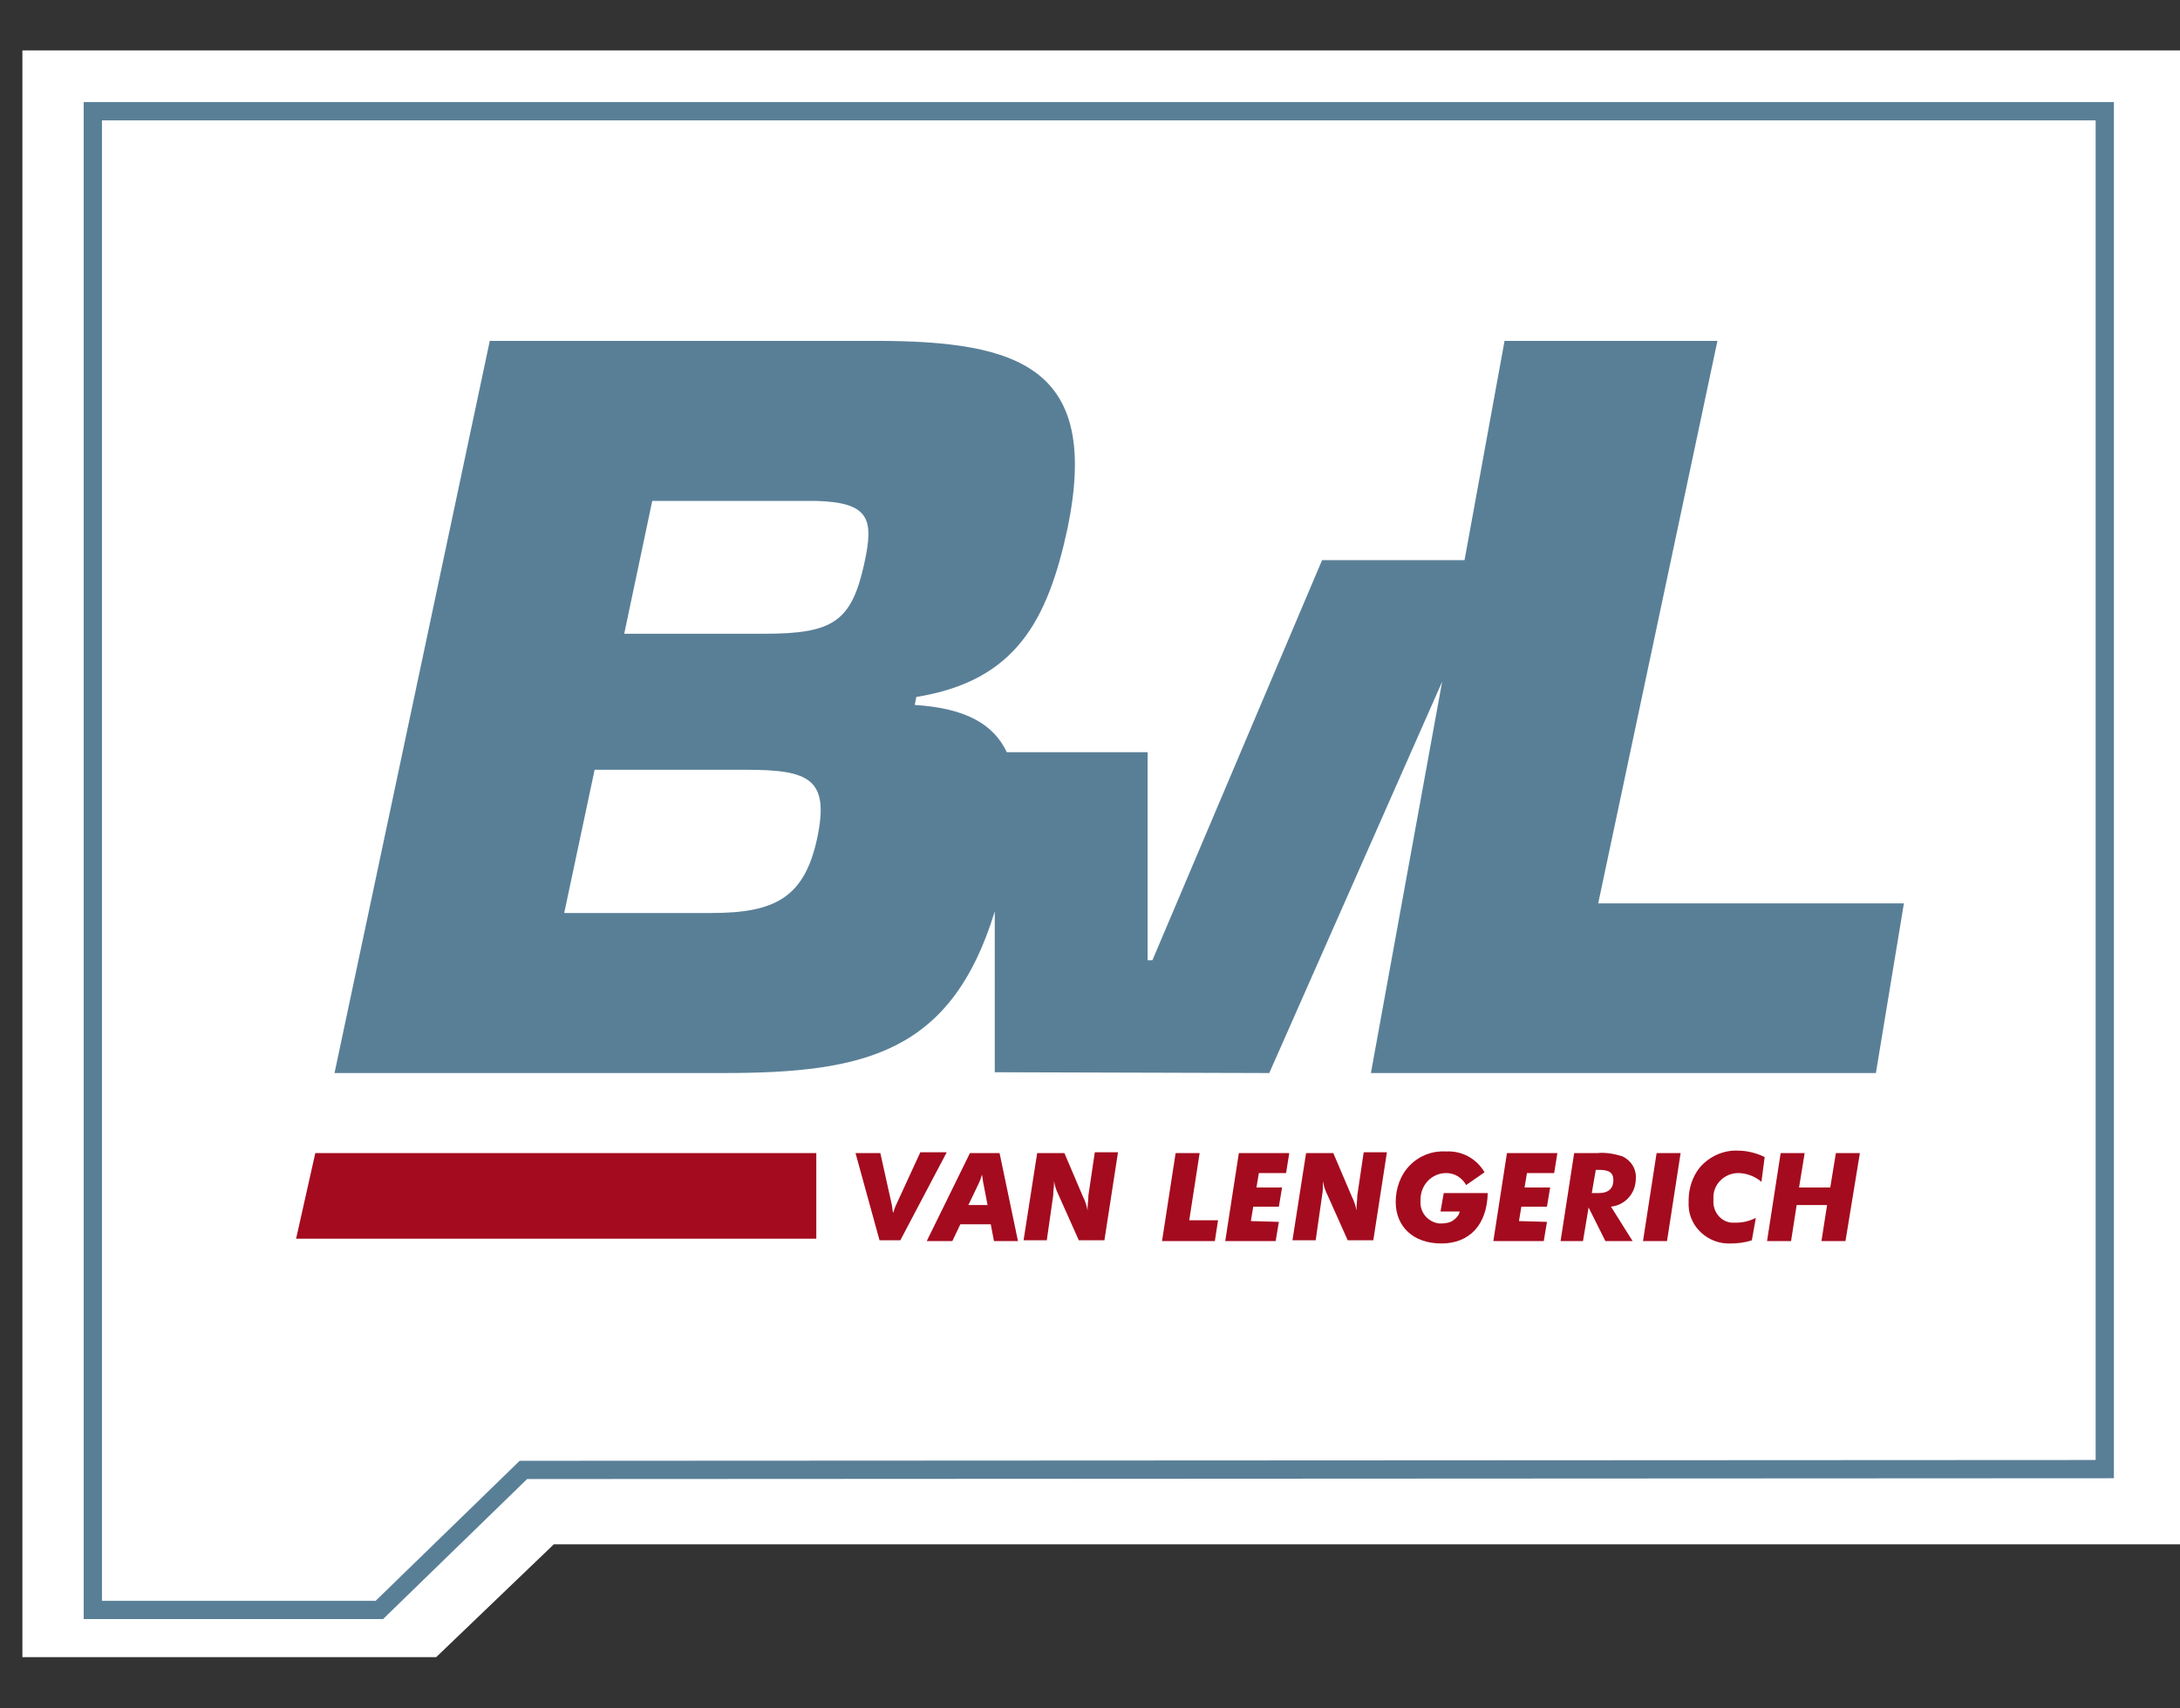 <?xml version="1.0" encoding="utf-8"?>
<!-- Generator: Adobe Illustrator 26.5.0, SVG Export Plug-In . SVG Version: 6.00 Build 0)  -->
<svg version="1.1" id="Ebene_1" xmlns="http://www.w3.org/2000/svg" xmlns:xlink="http://www.w3.org/1999/xlink" x="0px" y="0px"
	 viewBox="0 0 272.4 213.5" style="enable-background:new 0 0 272.4 213.5;" xml:space="preserve">
<rect x="0" y="0" width="272.4" height="213.5" fill="#333333" stroke="none"/>
<style type="text/css">
	.st0{fill:#FFFFFF;}
	.st1{clip-path:url(#SVGID_00000080909251336171137390000016583909338276724398_);}
	.st2{fill:#597F97;}
	.st3{fill:none;stroke:#597F97;stroke-width:2.283;}
	.st4{fill:#A40B1E;}
</style>
<g id="Logo" transform="translate(0 0)">
	<g id="Logo_00000011727554853606074880000018142320546423874451_" transform="translate(0 0)">
		<path id="Pfad_33" class="st0" d="M2.8,6.3v200.8h51.7L69.2,193h203.2V6.3H2.8z"/>
		<g id="Gruppe_7_00000025406383419734170450000011930760920807730826_" transform="translate(0 0)">
			<g>
				<g>
					<defs>
						<rect id="SVGID_1_" x="2.8" y="6.3" width="269.6" height="200.8"/>
					</defs>
					<clipPath id="SVGID_00000006680870347716420610000000605814291074492328_">
						<use xlink:href="#SVGID_1_"  style="overflow:visible;"/>
					</clipPath>
					
						<g id="Gruppe_6_00000014634142871241276750000002856362450326024357_" style="clip-path:url(#SVGID_00000006680870347716420610000000605814291074492328_);">
						<path id="Pfad_34_00000154387442655828589770000016132022623525979538_" class="st2" d="M199.7,112.9l14.9-70.3H188L183,70
							h-17.8L144,120h-0.6V94h-17.6c-1.6-3.4-5-5.5-11.5-5.9l0.2-1c12.4-2,16.4-9.5,18.9-21.1c4.1-20-5.9-23.4-24-23.4H61.2
							l-19.4,91.5h48.6c17.8,0,28.5-2.6,33.9-20.2V134l34.3,0.1l21.6-48.9l-8.9,48.9h63.1l3.5-21.2L199.7,112.9z M102.1,104.8
							c-1.6,7.4-5.3,9.3-13.2,9.3H70.5l3.8-17.9h18.9C101.1,96.2,103.7,97.3,102.1,104.8 M108,70.4c-1.6,7.3-3.9,8.8-12.5,8.8H78
							l3.5-16.6H102C108.7,62.8,109.2,64.9,108,70.4"/>
						<path id="Pfad_35_00000016039698372942358280000008915128698734225574_" class="st3" d="M65.4,183.7L65.4,183.7l-18,17.5H11.6
							V13.9H263v169.7L65.4,183.7z"/>
						<path id="Pfad_36_00000162352058944726453050000016793039039929241472_" class="st4" d="M39.4,144.1L37,154.8h65v-10.7H39.4z"
							/>
						<path id="Pfad_37_00000103248021167648802980000002427882437214720920_" class="st4" d="M106.9,144.1h3.1l1.4,6.3
							c0.1,0.4,0.1,0.8,0.2,1.2c0.2-0.7,0.4-1.1,0.5-1.3l2.9-6.3h3.3l-5.8,11h-2.6L106.9,144.1z"/>
						<path id="Pfad_38_00000036956856911326918050000014930422512725954198_" class="st4" d="M121.2,144.1h3.7l2.3,11h-3l-0.4-2.1
							H120l-1,2.1h-3.2L121.2,144.1z M123.4,150.6l-0.5-2.6c-0.1-0.4-0.1-0.8-0.2-1.2c-0.2,0.7-0.4,1.1-0.5,1.3l-1.2,2.5H123.4z"/>
						<path id="Pfad_39_00000100370171181105602710000000147623618473508506_" class="st4" d="M129.6,144.1h3.4l2.3,5.4
							c0.3,0.6,0.5,1.2,0.6,1.8V151c0-0.5,0.1-1,0.1-1.6l0.8-5.4h2.9l-1.7,11h-3.2l-2.5-5.6c-0.3-0.6-0.5-1.2-0.6-1.8v0.3
							c0,0.5-0.1,1-0.1,1.5l-0.8,5.6h-2.9L129.6,144.1z"/>
						<path id="Pfad_40_00000054973097576397205970000007169225697628727476_" class="st4" d="M146.9,144.1h3l-1.3,8.4h3.6l-0.4,2.6
							h-6.6L146.9,144.1z"/>
						<path id="Pfad_41_00000132080121874931852470000017840753366589238202_" class="st4" d="M159.8,152.7l-0.4,2.4h-6.3l1.7-11
							h6.3l-0.4,2.5h-3.4l-0.3,1.8h3.2l-0.4,2.4h-3.2l-0.3,1.8L159.8,152.7z"/>
						<path id="Pfad_42_00000109752687192070113210000003548925345181024679_" class="st4" d="M163.2,144.1h3.4l2.3,5.4
							c0.3,0.6,0.5,1.2,0.6,1.8V151c0-0.5,0.1-1,0.1-1.6l0.8-5.4h2.9l-1.7,11h-3.2l-2.5-5.6c-0.3-0.6-0.5-1.2-0.6-1.8v0.3
							c0,0.5,0,1-0.1,1.5l-0.8,5.6h-2.9L163.2,144.1z"/>
						<path id="Pfad_43_00000025403211933695392610000017315250325294846612_" class="st4" d="M185.9,149.1c-0.1,4-2.3,6.3-5.8,6.3
							s-5.7-2.1-5.7-5.2c0-1.7,0.6-3.4,1.8-4.6c1.2-1.2,2.8-1.8,4.5-1.7c2-0.1,3.8,0.9,4.8,2.6l-2.3,1.6c-0.5-0.9-1.4-1.5-2.5-1.5
							c-1.8,0-3.2,1.5-3.2,3.3c0,0.1,0,0.1,0,0.2c-0.1,1.4,0.9,2.6,2.3,2.8c0.1,0,0.2,0,0.3,0c0.5,0,1.1-0.1,1.5-0.4
							c0.4-0.3,0.7-0.6,0.8-1.1H180l0.4-2.3L185.9,149.1z"/>
						<path id="Pfad_44_00000134229972157707865920000007859264373005698724_" class="st4" d="M193.3,152.7l-0.4,2.4h-6.3l1.7-11
							h6.3l-0.4,2.5h-3.4l-0.3,1.8h3.2l-0.4,2.4h-3.2l-0.3,1.8L193.3,152.7z"/>
						<path id="Pfad_45_00000183942646950276250080000003694159789941929892_" class="st4" d="M195,155.1l1.7-11h2.9
							c1.1-0.1,2.1,0.1,3.1,0.4c1.1,0.5,1.8,1.6,1.7,2.8c0,1.8-1.3,3.3-3.1,3.5l2.7,4.3h-3.4l-2.1-4.2l-0.7,4.2H195z M199.8,149.1
							c1.2,0,1.8-0.6,1.8-1.6s-0.6-1.3-1.8-1.3h-0.4l-0.5,2.9L199.8,149.1L199.8,149.1z"/>
						<path id="Pfad_46_00000054232328061075333840000006592171523260089017_" class="st4" d="M207,144.1h3l-1.7,11h-3L207,144.1z"
							/>
						<path id="Pfad_47_00000067932516120569305350000012981597025923579277_" class="st4" d="M220.1,147.7
							c-0.8-0.7-1.9-1.1-2.9-1.1c-1.7,0-3.2,1.4-3.1,3.2c0,0.1,0,0.2,0,0.2c-0.1,1.4,0.9,2.7,2.3,2.8c0.2,0,0.4,0,0.5,0
							c0.9,0,1.7-0.2,2.5-0.6l-0.5,2.8c-0.9,0.3-1.8,0.4-2.7,0.4c-2.7,0.1-5.1-2-5.2-4.7c0-0.2,0-0.4,0-0.7c0-1.5,0.5-3,1.4-4.1
							c1.2-1.4,3-2.2,4.8-2.1c1.1,0,2.3,0.3,3.3,0.8L220.1,147.7z"/>
						<path id="Pfad_48_00000165952047148098680450000015607000296615157907_" class="st4" d="M222.5,144.1h3l-0.7,4.3h3.9l0.7-4.3
							h3l-1.8,11h-3l0.7-4.5h-3.8l-0.7,4.5h-3L222.5,144.1z"/>
					</g>
				</g>
			</g>
		</g>
	</g>
</g>
</svg>
